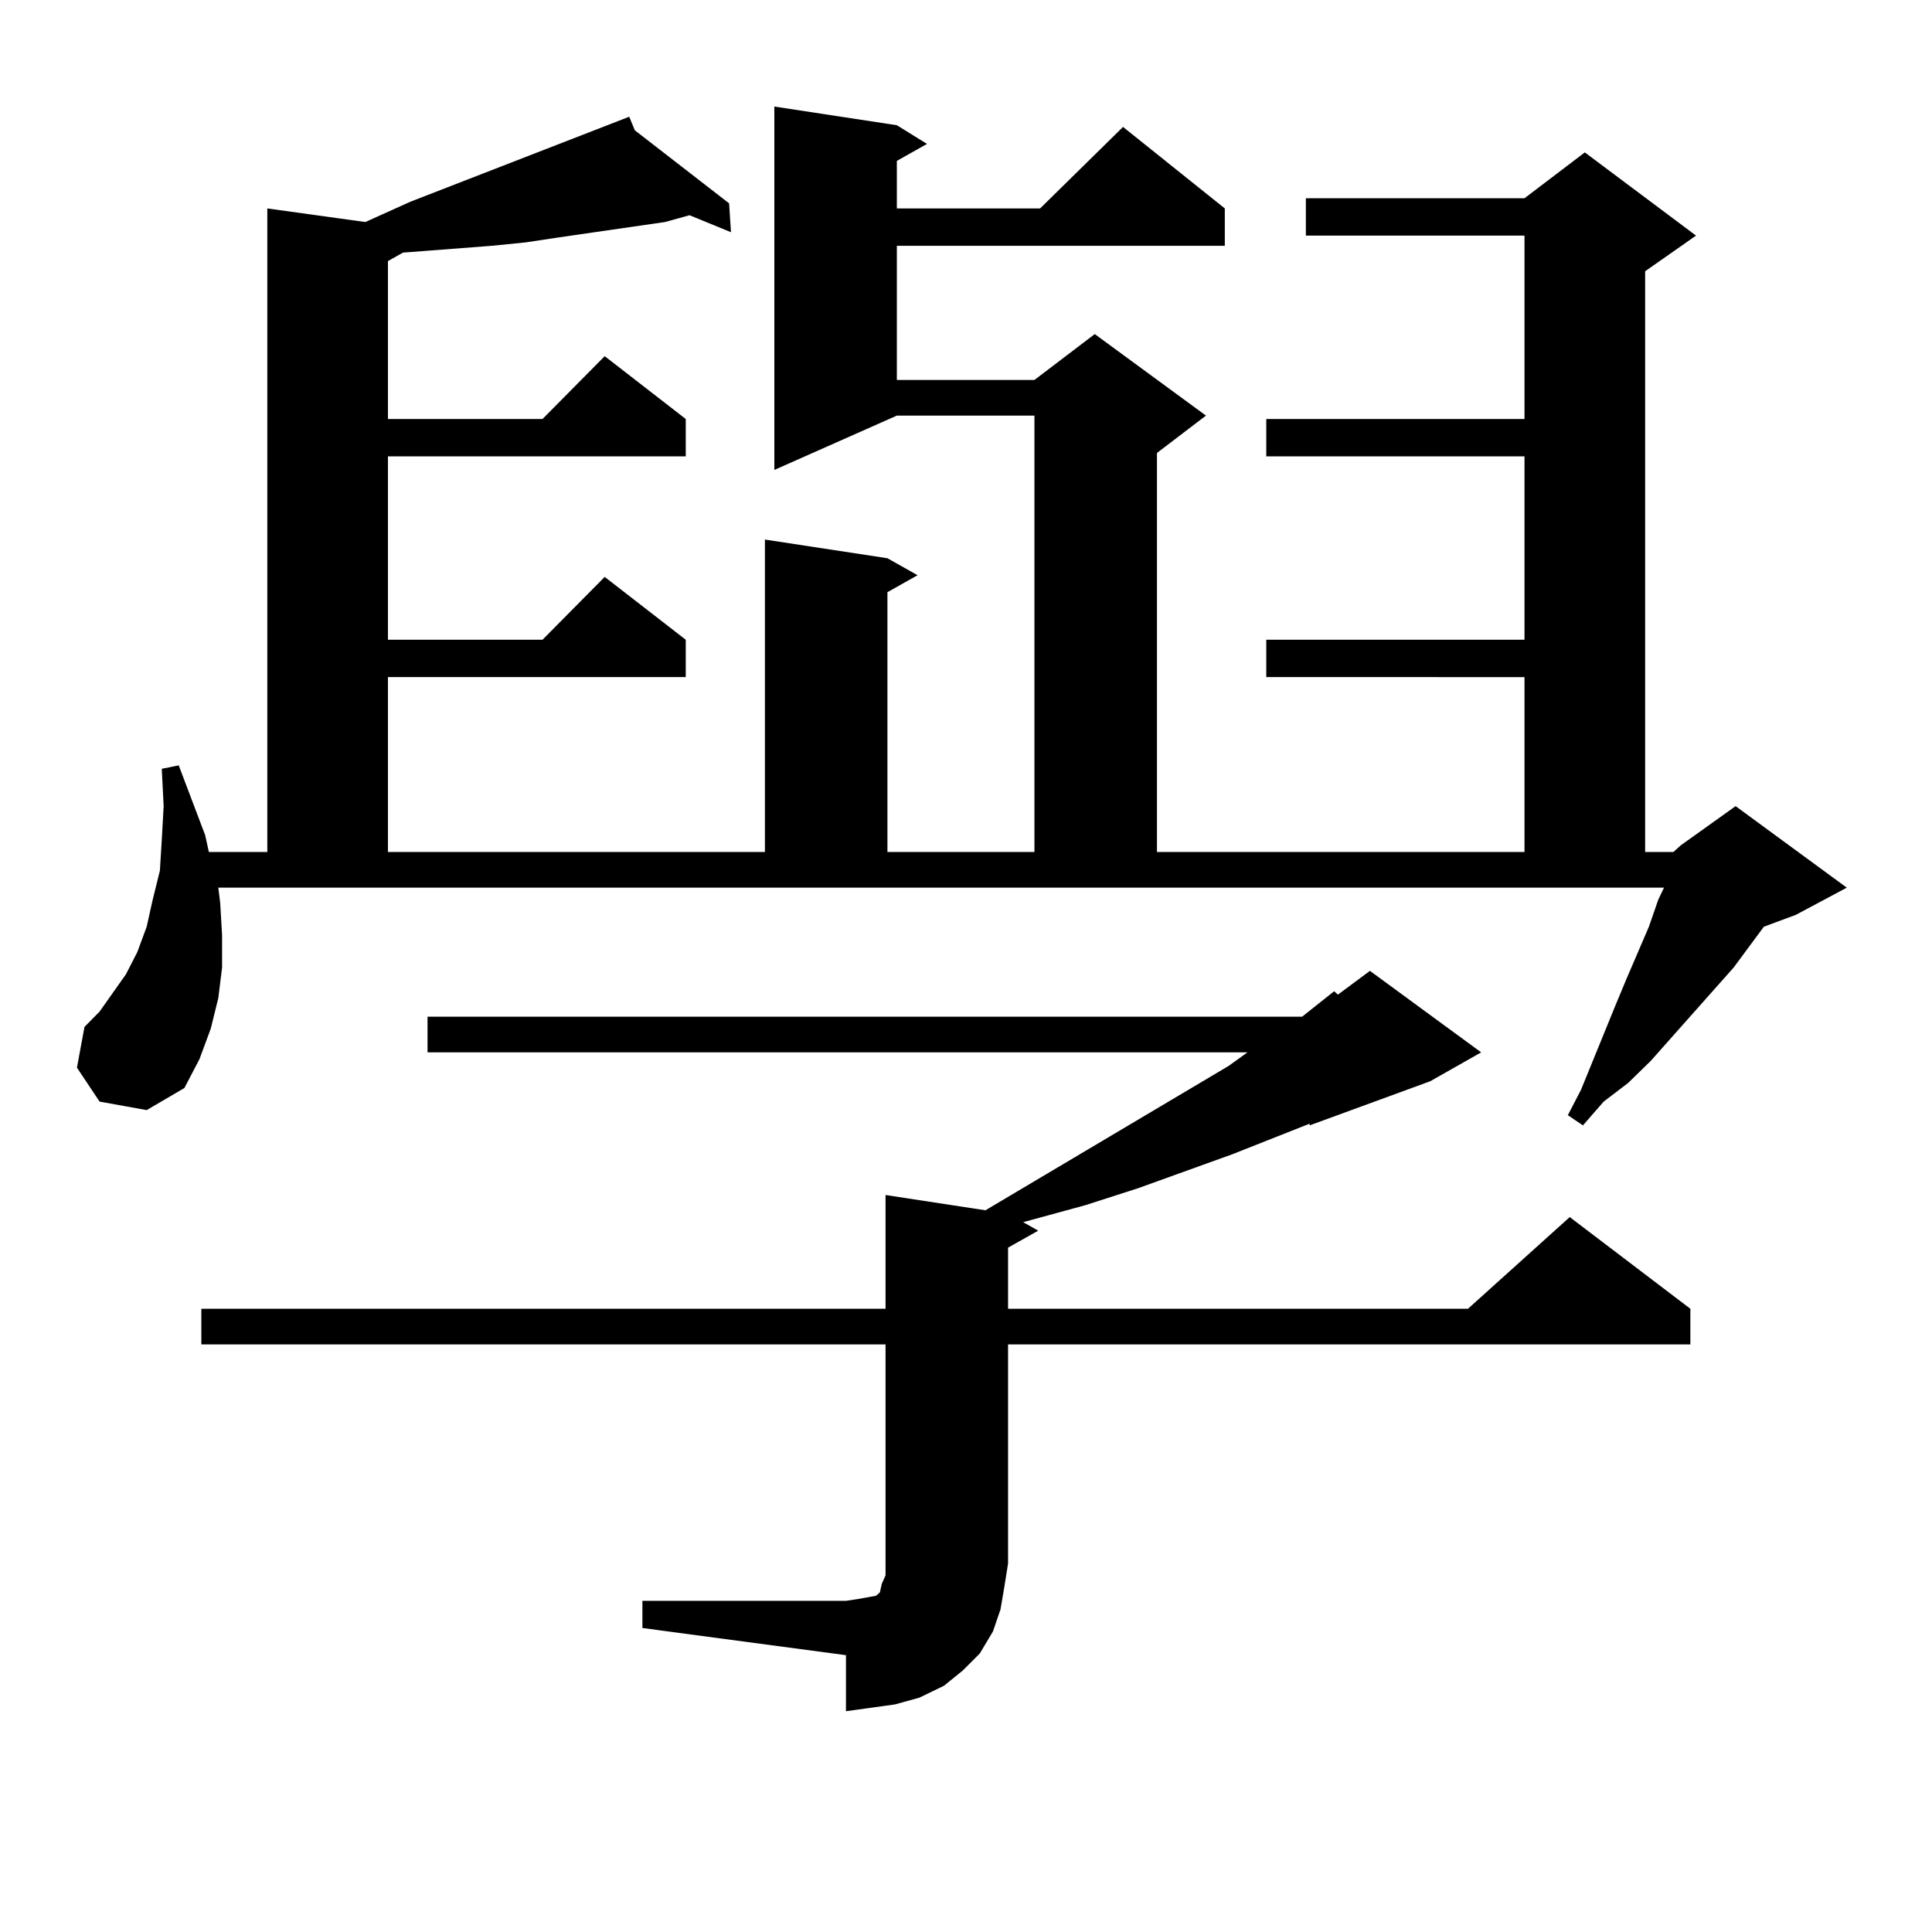<?xml version="1.0" encoding="utf-8"?>
<!-- Generator: Adobe Illustrator 16.0.0, SVG Export Plug-In . SVG Version: 6.00 Build 0)  -->
<!DOCTYPE svg PUBLIC "-//W3C//DTD SVG 1.1//EN" "http://www.w3.org/Graphics/SVG/1.1/DTD/svg11.dtd">
<svg version="1.1" id="图层_1" xmlns="http://www.w3.org/2000/svg" xmlns:xlink="http://www.w3.org/1999/xlink" x="0px" y="0px"
	 width="1000px" height="1000px" viewBox="0 0 1000 1000" enable-background="new 0 0 1000 1000" xml:space="preserve">
<path d="M866.149,440.992l3.902-3.516l28.292-20.215l57.56,42.188l-26.341,14.063l-16.585,6.152l-15.609,21.094l-42.926,48.34
	l-11.707,11.426l-12.683,9.668l-10.731,12.305l-7.805-5.273l6.829-13.184l17.561-43.066l5.854-14.063l11.707-27.246l4.878-14.063
	l2.927-6.152H112.997l0.976,7.91l0.976,16.699v16.699l-1.951,15.82l-3.902,15.82l-5.854,15.82l-7.805,14.941l-19.512,11.426
	l-24.39-4.395l-11.707-17.578l3.902-21.094l7.805-7.91l13.658-19.336l5.854-11.426l4.878-13.184l2.927-13.184l3.902-15.82
	l0.976-15.82l0.976-17.578l-0.976-19.336l8.78-1.758l13.658,36.035l1.951,8.789h30.243V107.887l50.73,7.031l23.414-10.547
	l113.168-43.945l2.927,7.031l48.779,37.793l0.976,14.941l-21.463-8.789l-12.683,3.516l-54.633,7.91l-17.561,2.637l-17.561,1.758
	l-34.146,2.637l-11.707,0.879l-7.805,4.395v81.738h79.998l32.194-32.52l41.95,32.52v19.336H200.8v94.922h79.998l32.194-32.52
	l41.95,32.52v19.336H200.8v90.527h195.117V279.273l63.413,9.668l15.609,8.789l-15.609,8.789v134.473h76.096V215.113h-71.218
	l-63.413,28.125V55.152l63.413,9.668l15.609,9.668l-15.609,8.789v24.609h74.145l42.926-42.188l52.682,42.188v19.336H464.208v69.434
	h71.218l31.219-23.73l57.56,42.188l-25.365,19.336v206.543h190.239v-90.527H655.423v-19.336h133.655v-94.922H655.423v-19.336
	h133.655v-94.922H675.91v-19.336h113.168l31.219-23.73l57.56,43.066l-26.341,18.457v300.586H866.149z M332.504,828.59h105.363
	l5.854-0.879l4.878-0.879l4.878-0.879l1.951-1.758l0.976-4.395l1.951-4.395v-6.152V695.875H104.217v-18.457h354.138v-58.887
	l51.706,7.91l125.851-74.707l9.756-7.031h-424.38v-18.457h452.672l16.585-13.184l1.951,1.758l16.585-12.305l57.56,42.188
	l-26.341,14.941l-62.438,22.852v-0.879l-39.999,15.82l-48.779,17.578l-27.316,8.789l-32.194,8.789l7.805,4.395l-15.609,8.789v31.641
	h238.043l52.682-47.461l62.438,47.461v18.457H521.768v113.379l-1.951,12.305l-1.951,11.426l-3.902,11.426l-6.829,11.426l-8.78,8.789
	l-9.756,7.91l-12.683,6.152l-12.683,3.516l-12.683,1.758l-12.683,1.758v-29.004l-105.363-14.063V828.59z"/>
</svg>
